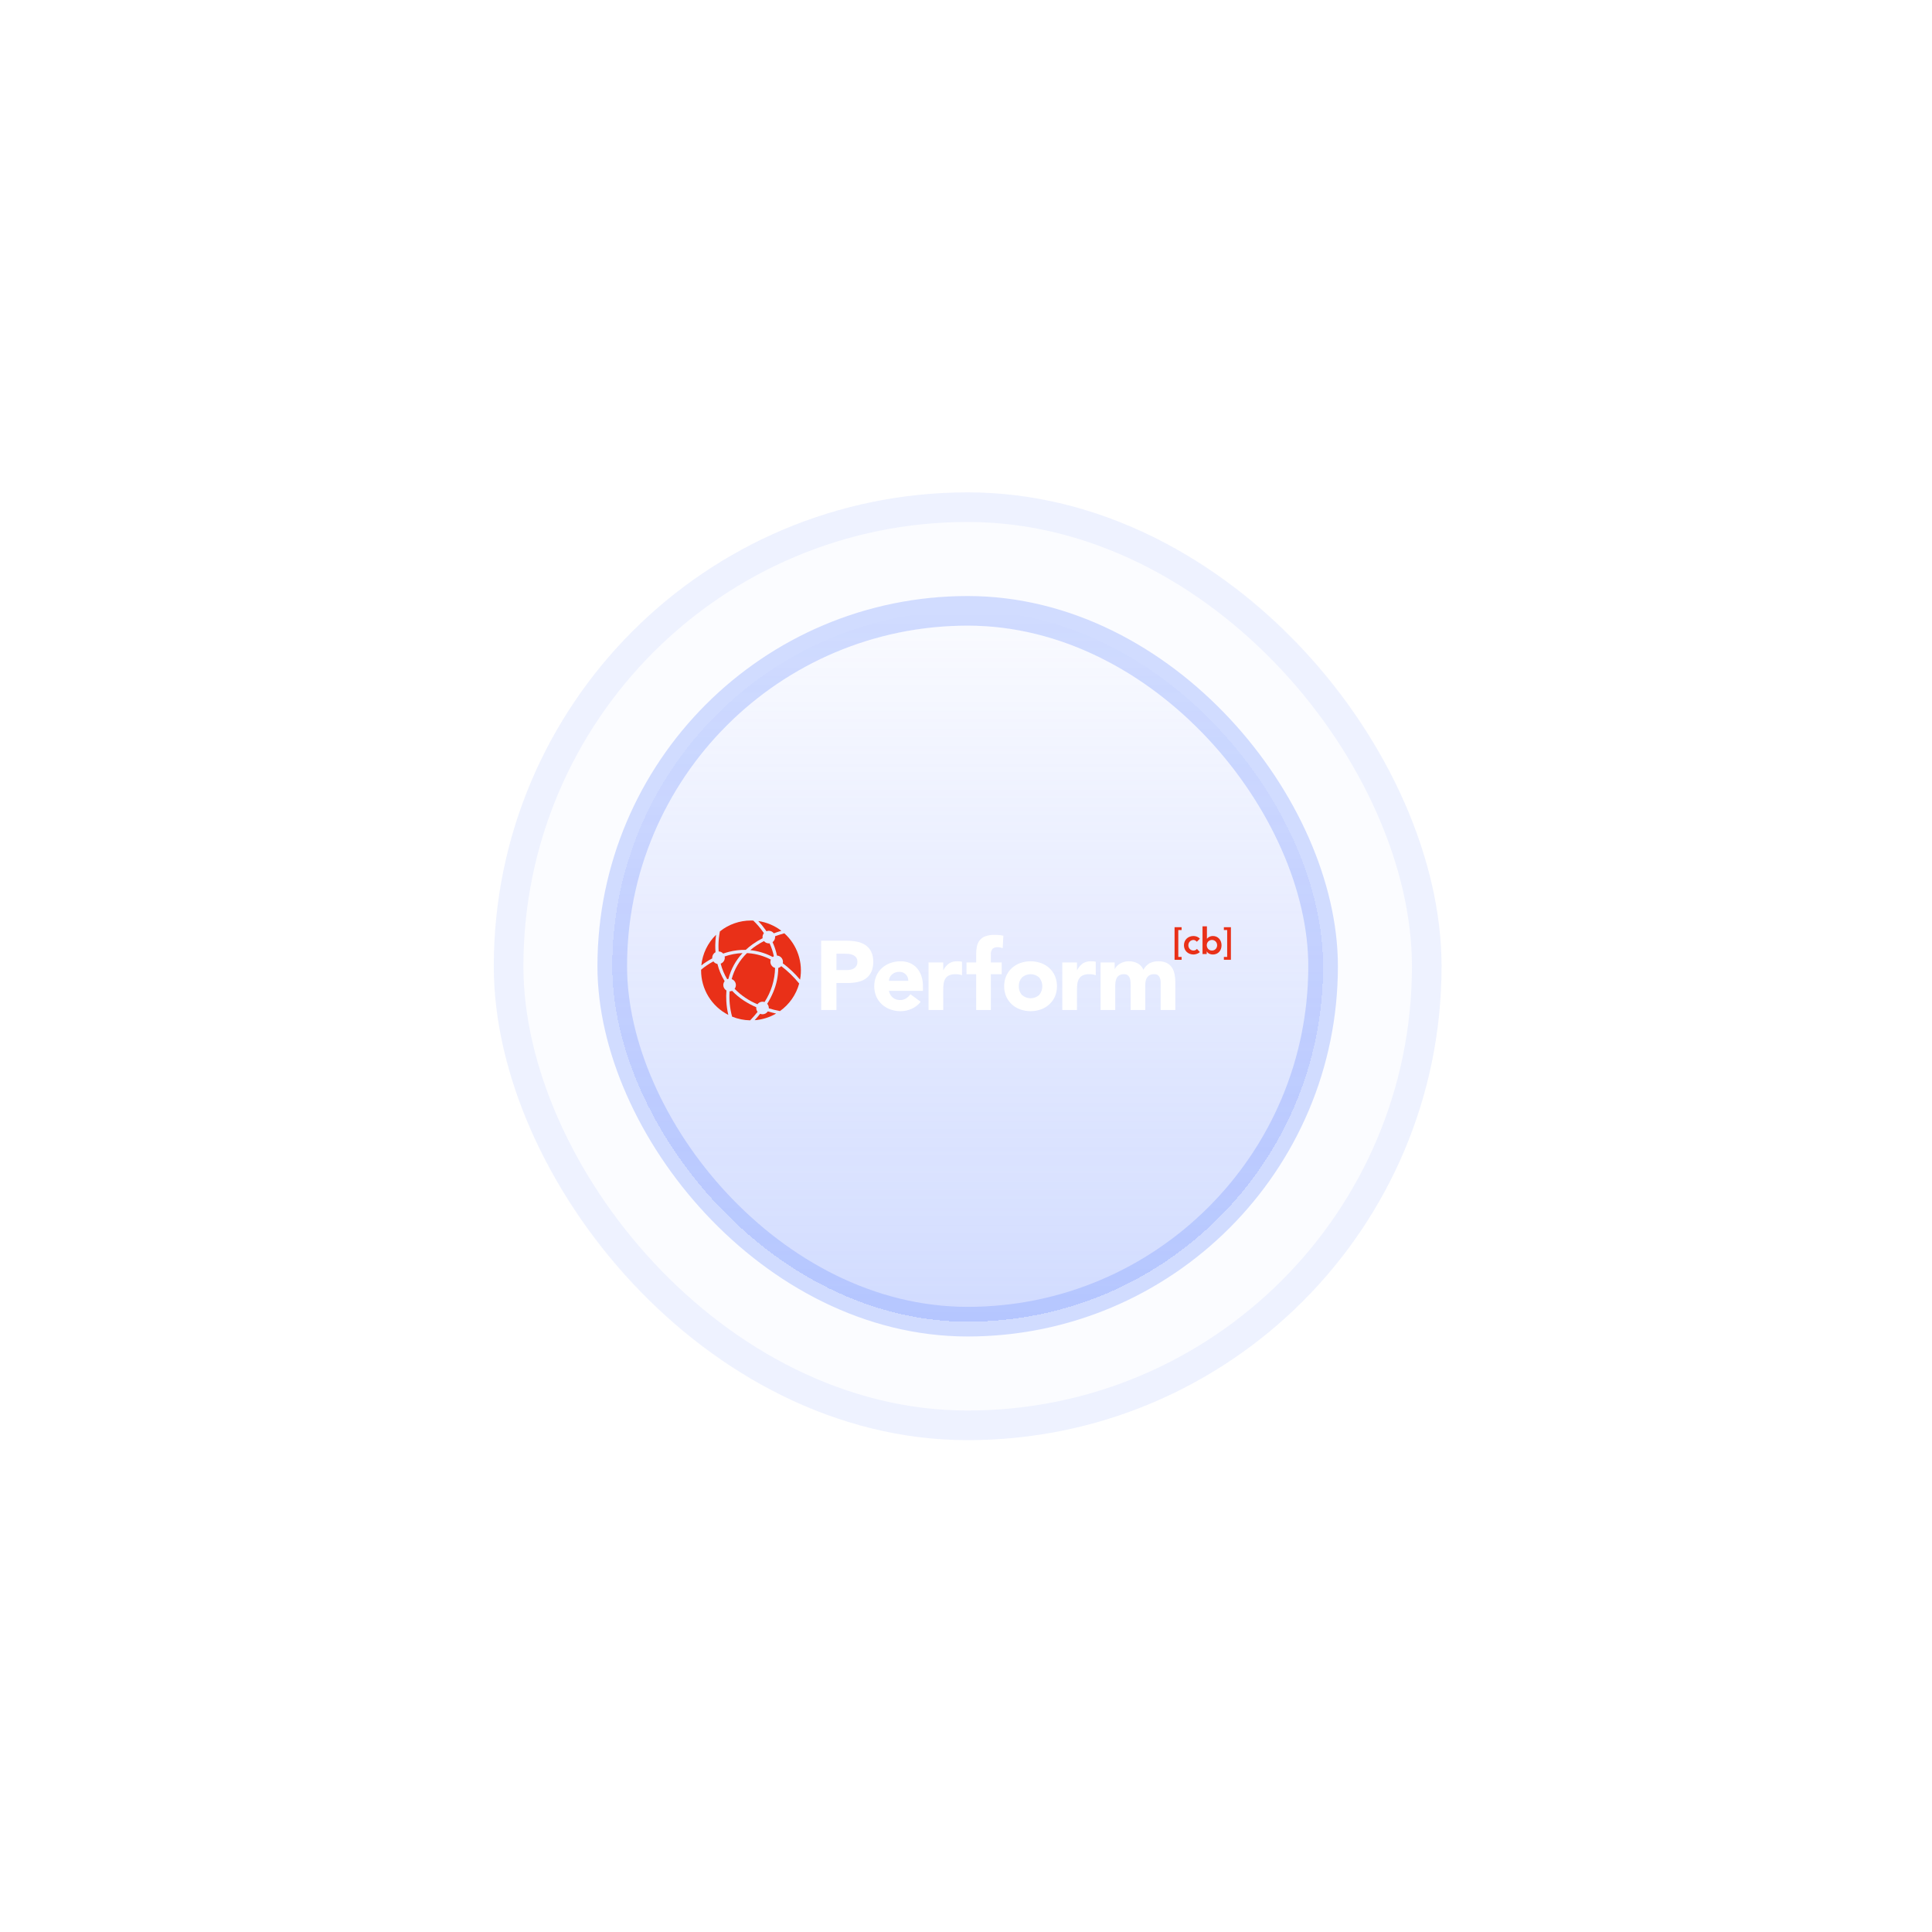 <svg width="361" height="361" viewBox="0 0 361 361" fill="none" xmlns="http://www.w3.org/2000/svg">
<rect x="92.264" y="92" width="177.096" height="177.096" rx="88.548" fill="#7996FF" fill-opacity="0.03"/>
<rect x="95.031" y="94.767" width="171.562" height="171.562" rx="85.781" stroke="#7996FF" stroke-opacity="0.1" stroke-width="5.534"/>
<g filter="url(#filter0_di_25_400)">
<rect x="114.401" y="114.137" width="132.822" height="132.822" rx="66.411" fill="#7996FF" fill-opacity="0.01" shape-rendering="crispEdges"/>
<rect x="114.401" y="114.137" width="132.822" height="132.822" rx="66.411" fill="url(#paint0_linear_25_400)" shape-rendering="crispEdges"/>
<rect x="114.401" y="114.137" width="132.822" height="132.822" rx="66.411" stroke="#7996FF" stroke-opacity="0.32" stroke-width="5.534"/>
</g>
<g clip-path="url(#clip0_25_400)">
<path d="M143.468 188.98C143.361 189.145 143.215 189.281 143.043 189.375C142.871 189.469 142.677 189.519 142.481 189.519C142.328 189.519 142.176 189.489 142.034 189.43C141.714 189.831 141.373 190.23 141.009 190.628C142.425 190.526 143.799 190.101 145.025 189.384C144.488 189.264 143.969 189.129 143.468 188.98Z" fill="#E93018"/>
<path d="M135.883 182.973C135.955 182.944 136.029 182.921 136.106 182.906C136.341 181.999 136.688 181.124 137.139 180.302C137.582 179.501 138.121 178.757 138.746 178.087C137.608 178.132 136.482 178.343 135.404 178.715C135.421 178.794 135.43 178.876 135.43 178.957C135.429 179.198 135.355 179.432 135.217 179.63C135.079 179.827 134.885 179.977 134.659 180.06C134.922 181.085 135.334 182.065 135.881 182.97L135.883 182.973Z" fill="#E93018"/>
<path d="M146.557 174.387C145.952 174.554 145.373 174.739 144.819 174.941C144.826 174.993 144.83 175.046 144.83 175.098C144.83 175.282 144.787 175.462 144.704 175.626C144.621 175.79 144.502 175.932 144.354 176.041C144.426 176.199 144.494 176.358 144.559 176.517C144.827 177.175 145.035 177.855 145.182 178.55C145.483 178.566 145.766 178.697 145.974 178.915C146.182 179.133 146.298 179.423 146.299 179.724C146.298 179.814 146.288 179.904 146.267 179.992C147.455 180.884 148.537 181.909 149.493 183.047C149.787 181.473 149.671 179.85 149.157 178.333C148.642 176.816 147.746 175.457 146.555 174.387L146.557 174.387Z" fill="#E93018"/>
<path d="M141.683 172.099C142.163 172.606 142.606 173.147 143.011 173.717C143.08 173.814 143.147 173.912 143.214 174.01C143.354 173.953 143.503 173.923 143.655 173.923C143.836 173.924 144.015 173.966 144.178 174.047C144.34 174.127 144.482 174.245 144.591 174.39C145.046 174.223 145.516 174.067 146.002 173.923C144.743 172.955 143.255 172.327 141.683 172.099Z" fill="#E93018"/>
<path d="M143.949 179.723C143.949 179.578 143.976 179.434 144.029 179.299C142.751 178.635 141.353 178.231 139.918 178.112C139.802 178.103 139.687 178.096 139.573 178.09C138.195 179.42 137.206 181.1 136.713 182.95C136.943 183.03 137.142 183.18 137.284 183.379C137.425 183.578 137.501 183.815 137.502 184.059C137.502 184.315 137.419 184.563 137.264 184.766C138.479 186.004 139.931 186.984 141.533 187.649C141.642 187.5 141.785 187.379 141.949 187.295C142.114 187.212 142.295 187.168 142.48 187.168C142.609 187.168 142.738 187.189 142.86 187.231C144.098 185.333 144.779 183.125 144.826 180.859C144.575 180.792 144.353 180.645 144.195 180.44C144.037 180.234 143.95 179.983 143.949 179.723Z" fill="#E93018"/>
<path d="M141.559 189.071C141.394 188.864 141.305 188.608 141.305 188.344C141.305 188.297 141.308 188.25 141.314 188.204C140.516 187.863 139.749 187.454 139.021 186.983C138.209 186.457 137.463 185.837 136.796 185.137C136.649 185.201 136.49 185.235 136.33 185.235C136.213 186.824 136.37 188.422 136.794 189.958C137.867 190.398 139.013 190.633 140.173 190.651C140.674 190.126 141.136 189.599 141.559 189.071Z" fill="#E93018"/>
<path d="M145.983 180.522C145.831 180.686 145.637 180.803 145.421 180.86C145.408 182.395 145.096 183.912 144.503 185.328C144.183 186.103 143.798 186.85 143.355 187.562C143.548 187.776 143.655 188.055 143.655 188.343C143.655 188.367 143.655 188.39 143.655 188.414C144.308 188.608 144.995 188.777 145.716 188.921L145.712 188.942C147.48 187.692 148.759 185.866 149.329 183.776C148.35 182.56 147.226 181.468 145.983 180.522Z" fill="#E93018"/>
<path d="M135.716 187.068C135.677 186.404 135.685 185.739 135.739 185.076C135.56 184.973 135.412 184.825 135.309 184.647C135.205 184.468 135.151 184.266 135.15 184.06C135.15 183.796 135.239 183.54 135.403 183.334L135.369 183.274C134.775 182.292 134.332 181.228 134.054 180.115C133.749 180.061 133.478 179.889 133.298 179.637C132.481 180.076 131.71 180.598 131 181.196C131 181.239 131 181.282 131 181.326C131 183.046 131.475 184.732 132.372 186.198C133.27 187.664 134.556 188.854 136.087 189.636C135.888 188.792 135.764 187.933 135.716 187.068Z" fill="#E93018"/>
<path d="M134.249 176.606C134.244 176.964 134.254 177.36 134.285 177.783C134.445 177.787 134.603 177.825 134.748 177.892C134.894 177.96 135.024 178.057 135.13 178.177C135.483 178.054 135.836 177.947 136.191 177.856C137.221 177.59 138.282 177.466 139.345 177.487C139.749 177.111 140.177 176.761 140.626 176.44C141.222 176.016 141.848 175.637 142.499 175.304C142.486 175.236 142.48 175.167 142.48 175.098C142.48 174.833 142.57 174.575 142.736 174.368C142.665 174.262 142.595 174.16 142.525 174.062C142.001 173.322 141.407 172.635 140.75 172.01C140.61 172.003 140.468 172 140.326 172C138.215 171.997 136.165 172.713 134.515 174.032C134.348 174.88 134.259 175.741 134.249 176.606Z" fill="#E93018"/>
<path d="M133.085 179.076C133.081 179.036 133.079 178.997 133.079 178.957C133.08 178.745 133.137 178.537 133.246 178.355C133.355 178.173 133.511 178.024 133.697 177.923C133.662 177.481 133.648 177.032 133.653 176.577C133.662 175.936 133.712 175.297 133.802 174.662C132.239 176.188 131.263 178.216 131.045 180.389C131.688 179.896 132.37 179.456 133.085 179.076Z" fill="#E93018"/>
<path d="M144.384 178.813C144.45 178.758 144.522 178.711 144.598 178.673C144.42 177.843 144.152 177.035 143.798 176.263C143.751 176.269 143.703 176.272 143.655 176.272C143.482 176.272 143.31 176.233 143.154 176.159C142.997 176.085 142.859 175.977 142.749 175.843C141.833 176.31 140.973 176.878 140.184 177.537C141.652 177.691 143.078 178.124 144.384 178.813Z" fill="#E93018"/>
<path d="M153.44 175.777H158.248C158.886 175.774 159.523 175.836 160.15 175.96C160.707 176.066 161.238 176.28 161.713 176.591C162.163 176.896 162.528 177.312 162.773 177.798C163.055 178.394 163.19 179.05 163.166 179.709C163.187 180.362 163.062 181.012 162.801 181.611C162.577 182.099 162.23 182.521 161.795 182.836C161.339 183.153 160.822 183.374 160.278 183.485C159.653 183.617 159.015 183.681 158.376 183.677H156.292V188.721H153.44V175.777ZM156.292 181.262H158.194C158.442 181.263 158.69 181.238 158.934 181.189C159.16 181.145 159.377 181.061 159.574 180.942C159.764 180.825 159.921 180.661 160.031 180.467C160.155 180.233 160.215 179.972 160.205 179.708C160.218 179.425 160.138 179.145 159.977 178.912C159.823 178.711 159.622 178.551 159.391 178.446C159.14 178.333 158.871 178.262 158.596 178.236C158.318 178.206 158.037 178.191 157.757 178.189H156.294L156.292 181.262Z" fill="white"/>
<path d="M172.036 187.187C171.595 187.749 171.024 188.195 170.372 188.485C169.718 188.786 169.008 188.942 168.288 188.942C167.631 188.947 166.978 188.835 166.359 188.614C165.778 188.407 165.243 188.087 164.787 187.672C164.338 187.259 163.98 186.758 163.735 186.2C163.482 185.592 163.351 184.939 163.351 184.281C163.351 183.622 163.482 182.969 163.735 182.361C163.981 181.803 164.339 181.302 164.787 180.889C165.243 180.474 165.778 180.154 166.359 179.948C166.978 179.726 167.631 179.614 168.288 179.619C168.88 179.611 169.466 179.723 170.013 179.948C170.518 180.158 170.968 180.48 171.33 180.889C171.702 181.32 171.985 181.82 172.162 182.361C172.364 182.98 172.463 183.629 172.454 184.281V185.136H166.094C166.182 185.622 166.434 186.064 166.807 186.388C167.186 186.703 167.667 186.869 168.159 186.854C168.561 186.868 168.959 186.763 169.302 186.553C169.619 186.346 169.894 186.083 170.116 185.776L172.036 187.187ZM169.714 183.271C169.724 183.052 169.688 182.833 169.61 182.629C169.531 182.424 169.411 182.238 169.257 182.082C169.098 181.919 168.908 181.79 168.697 181.706C168.486 181.621 168.259 181.581 168.032 181.589C167.756 181.583 167.483 181.633 167.227 181.735C167.009 181.824 166.808 181.95 166.633 182.108C166.471 182.257 166.34 182.437 166.249 182.638C166.158 182.837 166.105 183.051 166.094 183.269L169.714 183.271Z" fill="white"/>
<path d="M173.502 179.836H176.244V181.262H176.28C176.523 180.772 176.881 180.349 177.323 180.028C177.775 179.74 178.305 179.596 178.841 179.617C178.999 179.617 179.158 179.623 179.316 179.636C179.465 179.646 179.611 179.671 179.755 179.709V182.214C179.567 182.154 179.374 182.108 179.179 182.076C178.983 182.045 178.784 182.03 178.585 182.03C178.16 182.011 177.736 182.086 177.342 182.249C177.053 182.381 176.809 182.594 176.638 182.862C176.465 183.149 176.356 183.47 176.318 183.803C176.267 184.203 176.243 184.606 176.245 185.01V188.721H173.503L173.502 179.836Z" fill="white"/>
<path d="M182.399 182.028H180.592V179.837H182.402V178.263C182.399 177.8 182.442 177.338 182.529 176.883C182.606 176.47 182.775 176.079 183.023 175.74C183.295 175.389 183.659 175.121 184.074 174.963C184.651 174.754 185.262 174.658 185.875 174.68C186.155 174.68 186.429 174.692 186.698 174.716C186.963 174.74 187.225 174.783 187.484 174.844L187.356 177.166C187.213 177.11 187.066 177.064 186.917 177.029C186.767 176.997 186.614 176.981 186.46 176.983C186.108 176.956 185.758 177.057 185.473 177.266C185.342 177.427 185.245 177.613 185.188 177.813C185.132 178.012 185.117 178.221 185.144 178.427V179.837H187.173V182.028H185.144V188.721H182.401L182.399 182.028Z" fill="white"/>
<path d="M187.631 184.279C187.621 183.619 187.752 182.964 188.014 182.359C188.259 181.801 188.617 181.3 189.065 180.888C189.522 180.472 190.056 180.152 190.638 179.946C191.886 179.507 193.247 179.507 194.495 179.946C195.077 180.152 195.611 180.472 196.068 180.888C196.516 181.3 196.874 181.801 197.119 182.359C197.373 182.967 197.503 183.62 197.503 184.279C197.503 184.938 197.373 185.59 197.119 186.198C196.874 186.756 196.516 187.257 196.068 187.67C195.611 188.086 195.077 188.406 194.495 188.612C193.247 189.05 191.886 189.05 190.638 188.612C190.056 188.405 189.522 188.085 189.065 187.67C188.617 187.257 188.259 186.756 188.014 186.198C187.752 185.593 187.621 184.939 187.631 184.279ZM190.373 184.279C190.346 184.875 190.552 185.459 190.949 185.906C191.392 186.306 191.969 186.528 192.567 186.528C193.164 186.528 193.741 186.306 194.184 185.906C194.557 185.445 194.76 184.871 194.76 184.279C194.76 183.687 194.557 183.112 194.184 182.652C193.741 182.252 193.164 182.031 192.567 182.031C191.969 182.031 191.393 182.252 190.949 182.652C190.553 183.099 190.346 183.682 190.373 184.279Z" fill="white"/>
<path d="M198.493 179.836H201.236V181.262H201.272C201.515 180.772 201.872 180.349 202.314 180.028C202.767 179.74 203.296 179.596 203.832 179.617C203.991 179.617 204.149 179.623 204.307 179.636C204.456 179.646 204.602 179.671 204.746 179.709V182.214C204.558 182.154 204.365 182.108 204.17 182.076C203.974 182.045 203.775 182.03 203.576 182.03C203.151 182.011 202.726 182.086 202.333 182.249C202.044 182.381 201.8 182.594 201.629 182.862C201.456 183.149 201.347 183.47 201.309 183.803C201.258 184.203 201.234 184.606 201.236 185.01V188.721H198.493V179.836Z" fill="white"/>
<path d="M205.645 179.836H208.278V181.043H208.314C208.411 180.855 208.534 180.683 208.68 180.53C208.847 180.352 209.038 180.198 209.247 180.073C209.482 179.932 209.734 179.821 209.996 179.744C210.293 179.656 210.601 179.613 210.911 179.616C211.485 179.605 212.054 179.736 212.565 179.999C213.055 180.265 213.439 180.691 213.653 181.206C213.91 180.695 214.31 180.27 214.804 179.981C215.32 179.723 215.892 179.597 216.468 179.616C216.987 179.6 217.504 179.703 217.977 179.917C218.366 180.102 218.7 180.386 218.945 180.74C219.193 181.112 219.368 181.527 219.458 181.965C219.564 182.46 219.616 182.966 219.613 183.473V188.721H216.87V183.546C216.881 183.172 216.789 182.802 216.606 182.476C216.505 182.322 216.364 182.199 216.198 182.12C216.032 182.041 215.847 182.01 215.664 182.029C215.391 182.02 215.119 182.073 214.869 182.184C214.663 182.28 214.487 182.428 214.356 182.613C214.223 182.806 214.13 183.024 214.081 183.253C214.026 183.505 213.998 183.763 213.999 184.021V188.721H211.257V184.023C211.257 183.865 211.25 183.669 211.238 183.438C211.227 183.213 211.184 182.992 211.11 182.78C211.039 182.575 210.916 182.393 210.753 182.25C210.548 182.09 210.291 182.012 210.032 182.03C209.733 182.017 209.437 182.084 209.172 182.222C208.96 182.343 208.786 182.521 208.67 182.735C208.55 182.96 208.473 183.205 208.441 183.458C208.404 183.736 208.386 184.016 208.387 184.297V188.721H205.645L205.645 179.836Z" fill="white"/>
<path d="M220.786 173.785H220.169V178.804H220.786V179.339H219.47V173.25H220.786V173.785Z" fill="#E93018"/>
<path d="M223.638 175.965C223.55 175.871 223.448 175.79 223.336 175.725C223.238 175.668 223.128 175.637 223.014 175.636C222.881 175.634 222.75 175.659 222.627 175.711C222.505 175.763 222.395 175.84 222.305 175.938C222.22 176.029 222.155 176.137 222.113 176.254C222.026 176.493 222.026 176.755 222.113 176.994C222.155 177.111 222.22 177.218 222.305 177.309C222.395 177.407 222.505 177.484 222.627 177.536C222.75 177.588 222.881 177.614 223.014 177.611C223.138 177.612 223.26 177.585 223.371 177.532C223.481 177.479 223.577 177.4 223.651 177.303L224.199 177.892C224.115 177.976 224.019 178.048 223.915 178.105C223.811 178.163 223.701 178.211 223.588 178.249C223.486 178.284 223.38 178.31 223.273 178.328C223.187 178.342 223.1 178.35 223.013 178.351C222.774 178.353 222.537 178.311 222.313 178.228C222.102 178.151 221.909 178.032 221.745 177.879C221.582 177.725 221.453 177.539 221.364 177.334C221.177 176.879 221.177 176.369 221.364 175.914C221.453 175.709 221.582 175.523 221.745 175.369C221.909 175.216 222.102 175.097 222.313 175.019C222.537 174.937 222.774 174.895 223.013 174.896C223.229 174.898 223.444 174.938 223.646 175.016C223.86 175.097 224.052 175.227 224.206 175.397L223.638 175.965Z" fill="#E93018"/>
<path d="M224.694 173.086H225.517V175.396H225.537C225.584 175.335 225.637 175.279 225.695 175.228C225.767 175.166 225.845 175.112 225.929 175.067C226.029 175.014 226.134 174.972 226.244 174.944C226.379 174.911 226.517 174.895 226.655 174.897C226.877 174.895 227.097 174.94 227.3 175.031C227.492 175.116 227.663 175.241 227.804 175.398C227.946 175.558 228.057 175.744 228.13 175.946C228.209 176.164 228.249 176.393 228.247 176.625C228.249 176.856 228.211 177.085 228.137 177.304C228.068 177.507 227.959 177.693 227.815 177.852C227.672 178.009 227.497 178.134 227.302 178.219C227.088 178.311 226.857 178.356 226.624 178.353C226.399 178.355 226.176 178.308 225.971 178.216C225.769 178.124 225.601 177.97 225.491 177.777H225.477V178.27H224.696L224.694 173.086ZM227.423 176.623C227.423 176.497 227.401 176.372 227.358 176.253C227.316 176.136 227.25 176.029 227.166 175.938C227.075 175.841 226.965 175.763 226.843 175.71C226.721 175.658 226.589 175.63 226.456 175.63C226.323 175.63 226.192 175.658 226.07 175.71C225.948 175.763 225.838 175.841 225.747 175.938C225.662 176.029 225.597 176.136 225.555 176.253C225.468 176.492 225.468 176.755 225.555 176.994C225.597 177.111 225.662 177.218 225.747 177.309C225.837 177.406 225.947 177.484 226.069 177.536C226.192 177.588 226.323 177.613 226.456 177.611C226.589 177.613 226.721 177.588 226.843 177.536C226.966 177.484 227.075 177.407 227.166 177.309C227.25 177.218 227.316 177.111 227.358 176.994C227.401 176.875 227.423 176.75 227.423 176.623Z" fill="#E93018"/>
<path d="M228.684 178.804H229.301V173.785H228.684V173.25H230V179.338H228.684V178.804Z" fill="#E93018"/>
</g>
<defs>
<filter id="filter0_di_25_400" x="0.949" y="0.685" width="359.726" height="359.726" filterUnits="userSpaceOnUse" color-interpolation-filters="sRGB">
<feFlood flood-opacity="0" result="BackgroundImageFix"/>
<feColorMatrix in="SourceAlpha" type="matrix" values="0 0 0 0 0 0 0 0 0 0 0 0 0 0 0 0 0 0 127 0" result="hardAlpha"/>
<feOffset/>
<feGaussianBlur stdDeviation="55.343"/>
<feComposite in2="hardAlpha" operator="out"/>
<feColorMatrix type="matrix" values="0 0 0 0 0.475 0 0 0 0 0.588 0 0 0 0 1 0 0 0 0.25 0"/>
<feBlend mode="normal" in2="BackgroundImageFix" result="effect1_dropShadow_25_400"/>
<feBlend mode="normal" in="SourceGraphic" in2="effect1_dropShadow_25_400" result="shape"/>
<feColorMatrix in="SourceAlpha" type="matrix" values="0 0 0 0 0 0 0 0 0 0 0 0 0 0 0 0 0 0 127 0" result="hardAlpha"/>
<feOffset/>
<feGaussianBlur stdDeviation="13.836"/>
<feComposite in2="hardAlpha" operator="arithmetic" k2="-1" k3="1"/>
<feColorMatrix type="matrix" values="0 0 0 0 0.475 0 0 0 0 0.588 0 0 0 0 1 0 0 0 0.25 0"/>
<feBlend mode="normal" in2="shape" result="effect2_innerShadow_25_400"/>
</filter>
<linearGradient id="paint0_linear_25_400" x1="180.812" y1="114.137" x2="180.812" y2="246.959" gradientUnits="userSpaceOnUse">
<stop stop-color="#7996FF" stop-opacity="0"/>
<stop offset="1" stop-color="#7996FF" stop-opacity="0.32"/>
</linearGradient>
<clipPath id="clip0_25_400">
<rect width="99" height="18.651" fill="white" transform="translate(131 172)"/>
</clipPath>
</defs>
</svg>
